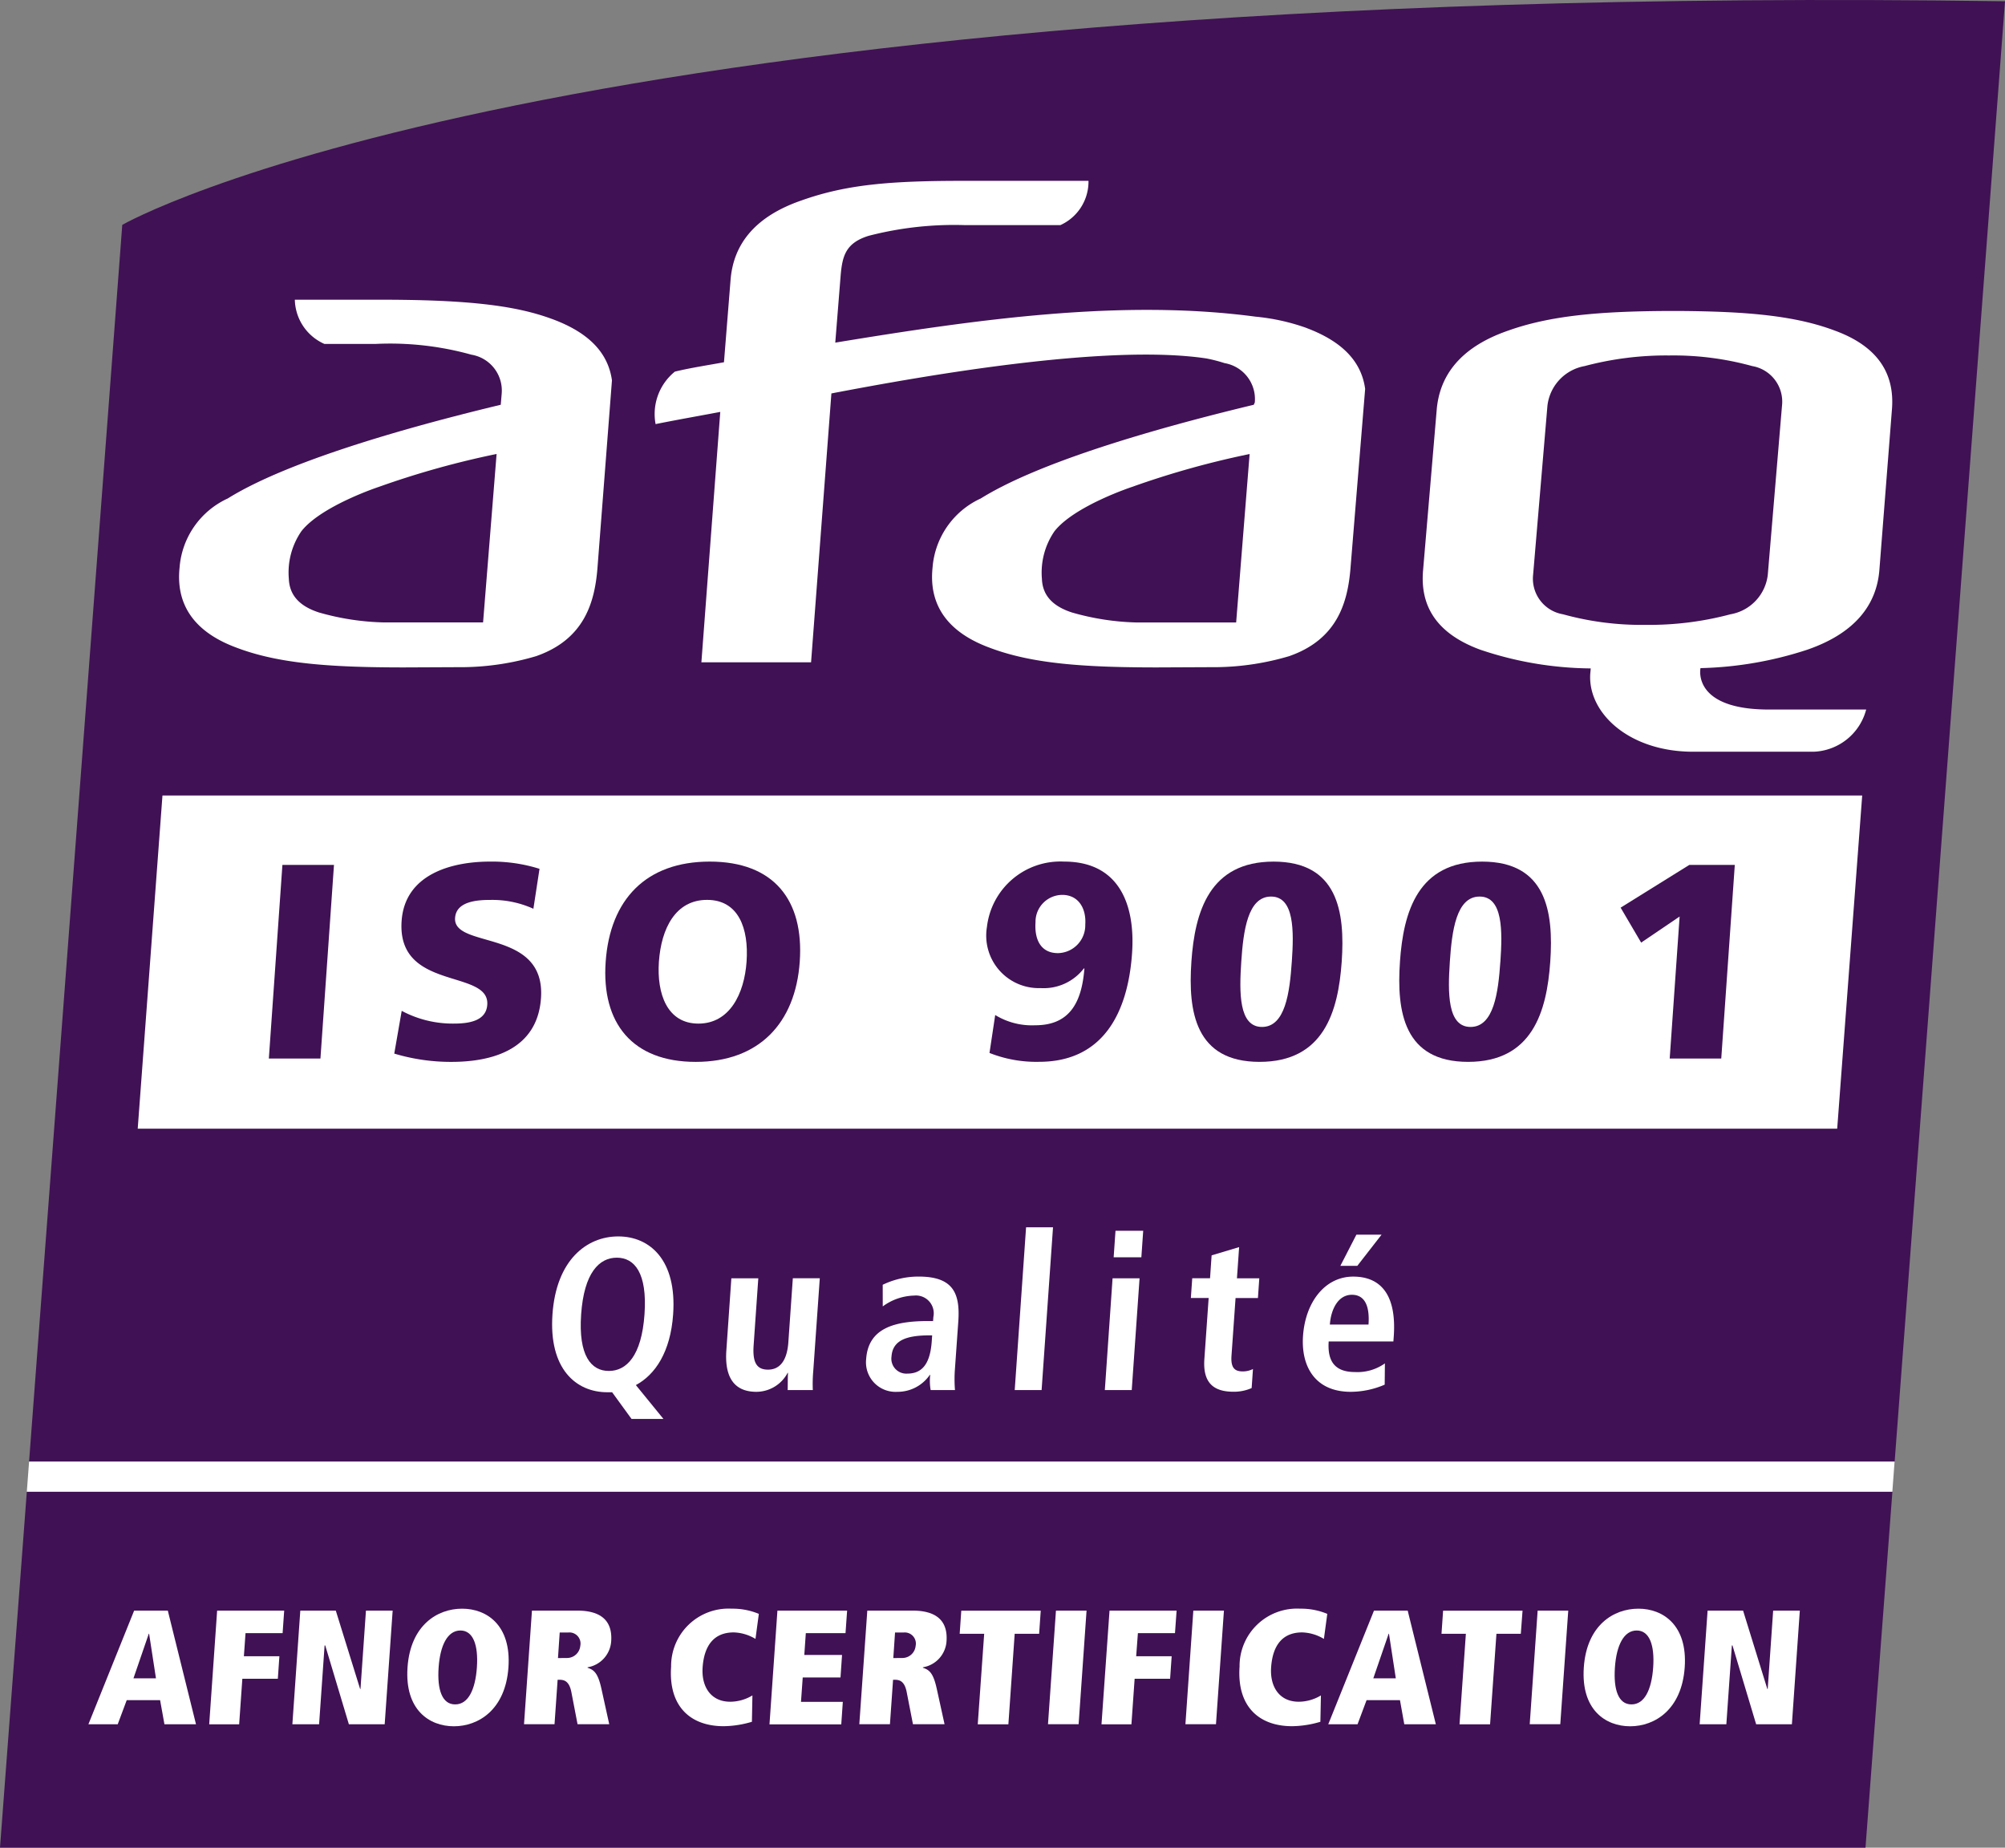 <svg xmlns="http://www.w3.org/2000/svg" xmlns:xlink="http://www.w3.org/1999/xlink" id="logo_afaq" width="115.81" height="106.711" viewBox="0 0 115.81 106.711"><rect x="0" y="0" width="115.81" height="106.711" fill="#808080" stroke="none"/><defs><clipPath id="clip-path"><rect id="Rectangle_660" data-name="Rectangle 660" width="115.81" height="106.711" fill="none"></rect></clipPath></defs><g id="Groupe_842" data-name="Groupe 842" clip-path="url(#clip-path)"><path id="Trac&#xE9;_20091" data-name="Trac&#xE9; 20091" d="M117.757.072C33.414-1.124,9.009,12.987,9.009,12.987L3.626,84.416H111.383Z" transform="translate(-1.947 0)" fill="#401154"></path><path id="Trac&#xE9;_20092" data-name="Trac&#xE9; 20092" d="M0,206.587H107.752l1.554-20.559H1.549Z" transform="translate(0 -99.876)" fill="#401154"></path><path id="Trac&#xE9;_20093" data-name="Trac&#xE9; 20093" d="M72.329,163.193h-.276c-1.817,0-3.39-1.355-3.17-4.5s1.982-4.5,3.8-4.5,3.39,1.355,3.17,4.5c-.151,2.167-1.032,3.486-2.153,4.086l1.593,1.955H73.45Zm-.189-1.23c1.016,0,1.89-.864,2.059-3.271s-.587-3.271-1.6-3.271-1.891.865-2.06,3.271.588,3.271,1.6,3.271" transform="translate(-36.972 -82.784)" fill="#fff"></path><path id="Trac&#xE9;_20094" data-name="Trac&#xE9; 20094" d="M95.6,164.807a8.334,8.334,0,0,0-.023,1.066H94.124c.011-.327,0-.665.019-.99l-.036-.013.012.013a2.051,2.051,0,0,1-1.8,1.09c-1.465,0-1.828-1.09-1.736-2.393l.289-4.162h1.556l-.27,3.874c-.069.988.178,1.4.829,1.4.828,0,1.119-.75,1.177-1.579l.259-3.7H95.98Z" transform="translate(-48.628 -85.589)" fill="#fff"></path><path id="Trac&#xE9;_20095" data-name="Trac&#xE9; 20095" d="M108.985,159.676a4.738,4.738,0,0,1,2.077-.474c2.007,0,2.4.977,2.289,2.594l-.2,2.821a7.906,7.906,0,0,0,.008,1.141h-1.405a3.193,3.193,0,0,1-.027-.877h-.023a2.252,2.252,0,0,1-1.875.977,1.706,1.706,0,0,1-1.8-1.893c.121-1.754,1.583-2.193,3.551-2.193h.314l.017-.238A1.027,1.027,0,0,0,110.8,160.3a3.178,3.178,0,0,0-1.813.626Zm2.856,2.921H111.7c-1.331,0-2.14.278-2.206,1.217a.864.864,0,0,0,.922.992c.929,0,1.314-.691,1.4-1.845Z" transform="translate(-57.999 -85.474)" fill="#fff"></path><path id="Trac&#xE9;_20096" data-name="Trac&#xE9; 20096" d="M127.214,153.057h1.556l-.659,9.4h-1.553Z" transform="translate(-67.947 -82.175)" fill="#fff"></path><path id="Trac&#xE9;_20097" data-name="Trac&#xE9; 20097" d="M138.241,156.236H139.8l-.452,6.456h-1.554Zm.169-2.744h1.6l-.106,1.529h-1.6Z" transform="translate(-73.978 -82.408)" fill="#fff"></path><path id="Trac&#xE9;_20098" data-name="Trac&#xE9; 20098" d="M149.727,156l1.589-.476-.126,1.8h1.291l-.079,1.14H151.11l-.236,3.346c-.046.691.192.892.641.892a1.281,1.281,0,0,0,.6-.138l-.076,1.1a2.514,2.514,0,0,1-1.056.212c-1.154,0-1.769-.526-1.675-1.881l.248-3.534h-1.028l.08-1.14h1.028Z" transform="translate(-79.743 -83.497)" fill="#fff"></path><path id="Trac&#xE9;_20099" data-name="Trac&#xE9; 20099" d="M167.222,162.639a5,5,0,0,1-1.96.414c-2.08,0-2.88-1.491-2.757-3.233.134-1.931,1.255-3.421,2.9-3.421,1.39,0,2.524.813,2.341,3.446l-.022.3h-3.737c-.076,1.1.317,1.766,1.52,1.766a2.734,2.734,0,0,0,1.727-.5Zm-.935-3.471c.081-1.141-.256-1.719-.959-1.719-.813,0-1.213.866-1.273,1.719Zm-.7-5.19h1.453l-1.4,1.8h-.979Z" transform="translate(-87.241 -82.669)" fill="#fff"></path><path id="Trac&#xE9;_20100" data-name="Trac&#xE9; 20100" d="M15.168,206.032H13.24l-.52,1.392H11.027l2.641-6.562h1.945l1.628,6.562H15.418Zm-.635-3.835h-.019l-.885,2.575h1.3Z" transform="translate(-5.92 -107.84)" fill="#fff"></path><path id="Trac&#xE9;_20101" data-name="Trac&#xE9; 20101" d="M26.551,200.861h3.873l-.091,1.3H28.191l-.095,1.336h2.051l-.09,1.3H28.007l-.184,2.63h-1.73Z" transform="translate(-14.009 -107.84)" fill="#fff"></path><path id="Trac&#xE9;_20102" data-name="Trac&#xE9; 20102" d="M38.364,202.873h-.037l-.318,4.551H36.466l.458-6.562h2.05l1.405,4.523H40.4l.316-4.523h1.542l-.46,6.562H39.729Z" transform="translate(-19.578 -107.84)" fill="#fff"></path><path id="Trac&#xE9;_20103" data-name="Trac&#xE9; 20103" d="M53.964,200.619c1.429,0,2.847.959,2.676,3.392s-1.722,3.4-3.151,3.4-2.847-.959-2.678-3.4,1.723-3.392,3.153-3.392m-.406,5.528h.01c.743,0,1.158-.837,1.25-2.135.089-1.276-.208-2.133-.952-2.133s-1.169.856-1.259,2.133c-.09,1.3.208,2.135.951,2.135" transform="translate(-27.272 -107.71)" fill="#fff"></path><path id="Trac&#xE9;_20104" data-name="Trac&#xE9; 20104" d="M68.093,205.563c-.126-.631-.412-.708-.694-.708H67.3l-.179,2.567H65.359l.458-6.56h2.624c1.325,0,2.037.555,1.953,1.767a1.634,1.634,0,0,1-1.364,1.506l0,.027c.368.122.6.3.8,1.213l.451,2.048H68.451Zm-.258-1.965a.771.771,0,0,0,.774-.7.642.642,0,0,0-.7-.772h-.489l-.1,1.476Z" transform="translate(-35.091 -107.841)" fill="#fff"></path><path id="Trac&#xE9;_20105" data-name="Trac&#xE9; 20105" d="M88.356,207.152a5.89,5.89,0,0,1-1.635.255c-1.91,0-3.193-1.137-3.032-3.442a3.317,3.317,0,0,1,3.5-3.345,3.916,3.916,0,0,1,1.567.3l-.194,1.446a2.574,2.574,0,0,0-1.253-.376c-1.129,0-1.706.732-1.8,2.014-.08,1.128.481,1.99,1.591,1.99a2.5,2.5,0,0,0,1.285-.364Z" transform="translate(-44.925 -107.711)" fill="#fff"></path><path id="Trac&#xE9;_20106" data-name="Trac&#xE9; 20106" d="M96.432,200.861h4.025l-.092,1.3H98.072l-.088,1.261h2.18l-.089,1.3H97.893l-.1,1.408h2.416l-.09,1.3H95.973Z" transform="translate(-51.527 -107.84)" fill="#fff"></path><path id="Trac&#xE9;_20107" data-name="Trac&#xE9; 20107" d="M109.914,205.563c-.125-.631-.411-.708-.694-.708h-.093l-.18,2.567h-1.769l.461-6.56h2.622c1.326,0,2.04.555,1.954,1.767a1.634,1.634,0,0,1-1.364,1.506l0,.027c.37.122.6.3.8,1.213l.45,2.048h-1.825Zm-.257-1.965a.771.771,0,0,0,.774-.7.643.643,0,0,0-.7-.772h-.49l-.1,1.476Z" transform="translate(-57.543 -107.841)" fill="#fff"></path><path id="Trac&#xE9;_20108" data-name="Trac&#xE9; 20108" d="M121.115,202.2H119.7l.093-1.336h4.589l-.093,1.336h-1.412l-.364,5.226h-1.769Z" transform="translate(-64.268 -107.84)" fill="#fff"></path><path id="Trac&#xE9;_20109" data-name="Trac&#xE9; 20109" d="M131.17,200.861h1.767l-.458,6.56H130.71Z" transform="translate(-70.177 -107.84)" fill="#fff"></path><path id="Trac&#xE9;_20110" data-name="Trac&#xE9; 20110" d="M137.851,200.861h3.874l-.093,1.3h-2.142l-.1,1.336h2.05l-.09,1.3h-2.049l-.185,2.63h-1.729Z" transform="translate(-73.764 -107.84)" fill="#fff"></path><path id="Trac&#xE9;_20111" data-name="Trac&#xE9; 20111" d="M148.307,200.861h1.767l-.459,6.56H147.85Z" transform="translate(-79.379 -107.84)" fill="#fff"></path><path id="Trac&#xE9;_20112" data-name="Trac&#xE9; 20112" d="M159.255,207.152a5.9,5.9,0,0,1-1.636.255c-1.908,0-3.192-1.137-3.032-3.442a3.317,3.317,0,0,1,3.5-3.345,3.909,3.909,0,0,1,1.567.3l-.195,1.446a2.578,2.578,0,0,0-1.254-.376c-1.127,0-1.705.732-1.795,2.014-.079,1.128.482,1.99,1.59,1.99a2.494,2.494,0,0,0,1.286-.364Z" transform="translate(-82.989 -107.711)" fill="#fff"></path><path id="Trac&#xE9;_20113" data-name="Trac&#xE9; 20113" d="M169.8,206.032h-1.929l-.521,1.392h-1.692l2.641-6.562h1.947l1.626,6.562h-1.823Zm-.635-3.835h-.019l-.886,2.575h1.3Z" transform="translate(-88.937 -107.84)" fill="#fff"></path><path id="Trac&#xE9;_20114" data-name="Trac&#xE9; 20114" d="M181.195,202.2h-1.408l.093-1.336h4.588l-.1,1.336h-1.408l-.367,5.226h-1.765Z" transform="translate(-96.525 -107.84)" fill="#fff"></path><path id="Trac&#xE9;_20115" data-name="Trac&#xE9; 20115" d="M191.251,200.861h1.767l-.46,6.56h-1.765Z" transform="translate(-102.435 -107.84)" fill="#fff"></path><path id="Trac&#xE9;_20116" data-name="Trac&#xE9; 20116" d="M200.677,200.619c1.428,0,2.846.959,2.674,3.392s-1.721,3.4-3.15,3.4-2.847-.959-2.678-3.4,1.722-3.392,3.154-3.392m-.407,5.528h.01c.744,0,1.157-.837,1.25-2.135.089-1.276-.208-2.133-.952-2.133s-1.17.856-1.258,2.133c-.091,1.3.207,2.135.95,2.135" transform="translate(-106.041 -107.71)" fill="#fff"></path><path id="Trac&#xE9;_20117" data-name="Trac&#xE9; 20117" d="M213.884,202.873h-.036l-.319,4.551h-1.542l.459-6.562h2.05l1.4,4.523h.022l.315-4.523h1.54l-.458,6.562H215.25Z" transform="translate(-113.814 -107.84)" fill="#fff"></path><path id="Trac&#xE9;_20118" data-name="Trac&#xE9; 20118" d="M43.96,38.522c-2.043-.769-4.7-1.155-10.2-1.144H29.021a2.864,2.864,0,0,0,1.708,2.554h2.95a17.485,17.485,0,0,1,5.54.621,2.1,2.1,0,0,1,1.749,2.266l-.053.626c-6.735,1.619-12.7,3.5-15.766,5.411a4.793,4.793,0,0,0-2.785,3.987c-.208,1.976.664,3.665,3.3,4.635,2.421.919,5.4,1.134,9.63,1.137l3.555-.016a15.31,15.31,0,0,0,4.1-.632c2.8-.97,3.385-3.118,3.548-5.04l.841-10.892c-.218-1.567-1.3-2.73-3.379-3.514M39.894,56.016H34.165a14.73,14.73,0,0,1-3.758-.577c-1.123-.365-1.695-1-1.732-1.941a4.2,4.2,0,0,1,.725-2.749c1.142-1.46,4.455-2.555,4.455-2.555a50.561,50.561,0,0,1,6.82-1.907Z" transform="translate(-11.991 -20.068)" fill="#fff"></path><path id="Trac&#xE9;_20119" data-name="Trac&#xE9; 20119" d="M119.338,31.057a12.109,12.109,0,0,0-2.949-.654c-7.734-1.033-16.105.157-24.274,1.5l.312-3.9c.1-1.124.3-1.86,1.619-2.27a19.707,19.707,0,0,1,5.587-.616h5.481a2.757,2.757,0,0,0,1.627-2.558H99.468c-4.238,0-6.738.218-9.316,1.136-2.8.969-3.918,2.631-4.082,4.549l-.384,4.792c-.879.163-1.946.324-2.836.542a3.15,3.15,0,0,0-1.113,3.032l.018-.006c1.209-.244,2.558-.48,3.717-.7l-1.09,14.461h6.335l1.174-15.528c5.115-.979,15.847-2.893,21.654-2.022a8.628,8.628,0,0,1,1.054.271,2.109,2.109,0,0,1,1.749,2.268l-.059.137c-6.737,1.619-12.7,3.5-15.768,5.411a4.792,4.792,0,0,0-2.786,3.987c-.21,1.976.665,3.665,3.3,4.635,2.421.919,5.4,1.134,9.63,1.137l3.553-.016a15.329,15.329,0,0,0,4.106-.632c2.8-.97,3.383-3.118,3.547-5.04l.85-10.4c-.215-1.568-1.3-2.73-3.382-3.513m-4.069,17.005h-5.729a14.686,14.686,0,0,1-3.755-.577c-1.127-.365-1.7-1-1.735-1.941a4.214,4.214,0,0,1,.724-2.749c1.144-1.46,4.459-2.555,4.459-2.555a50.556,50.556,0,0,1,6.814-1.907Z" transform="translate(-43.869 -12.114)" fill="#fff"></path><path id="Trac&#xE9;_20120" data-name="Trac&#xE9; 20120" d="M198.2,44.255l-.821,9.761a2.617,2.617,0,0,1-2.157,2.285,18.213,18.213,0,0,1-4.895.611,17.012,17.012,0,0,1-4.777-.611,2.085,2.085,0,0,1-1.726-2.285l.827-9.761a2.632,2.632,0,0,1,2.152-2.29,18.334,18.334,0,0,1,4.888-.612,17.081,17.081,0,0,1,4.785.612,2.086,2.086,0,0,1,1.724,2.29m3.057-4.335c-2.3-.87-5.091-1.109-8.956-1.136h-.755c-3.882.021-6.726.264-9.169,1.136-2.821.976-3.96,2.649-4.122,4.571l-.788,9.281c-.165,1.936.656,3.6,3.306,4.575a20.372,20.372,0,0,0,6.378,1.08c-.019.261,0,.026-.025.288-.167,2.25,2.2,4.524,5.942,4.524h6.954a3.261,3.261,0,0,0,3.04-2.437H197.55c-4.587.038-4.058-2.392-4.058-2.392a21.283,21.283,0,0,0,6.167-1.063c2.812-.97,4-2.639,4.163-4.575l.726-9.281c.163-1.922-.643-3.6-3.291-4.571" transform="translate(-95.27 -20.823)" fill="#fff"></path><path id="Trac&#xE9;_20121" data-name="Trac&#xE9; 20121" d="M17.177,118.449H115.34l1.444-19.242H18.606Z" transform="translate(-9.222 -53.263)" fill="#fff"></path><path id="Trac&#xE9;_20122" data-name="Trac&#xE9; 20122" d="M34.315,107.865h2.979l-.782,11.183h-2.98Z" transform="translate(-18.003 -57.912)" fill="#401154"></path><path id="Trac&#xE9;_20123" data-name="Trac&#xE9; 20123" d="M49.606,116.07a6.242,6.242,0,0,0,3.025.736c.945,0,1.856-.19,1.917-1.088.146-2.083-5.231-.767-4.947-4.84.188-2.69,2.865-3.428,5.109-3.428a9.14,9.14,0,0,1,2.856.418l-.354,2.307a5.733,5.733,0,0,0-2.448-.512c-.753,0-2.008.063-2.075,1.04-.127,1.808,5.245.592,4.962,4.632-.2,2.9-2.693,3.683-5.175,3.683a11.367,11.367,0,0,1-3.3-.479Z" transform="translate(-26.403 -57.689)" fill="#401154"></path><path id="Trac&#xE9;_20124" data-name="Trac&#xE9; 20124" d="M81.523,107.449c3.683,0,5.452,2.2,5.2,5.784-.249,3.555-2.36,5.784-6.01,5.784s-5.452-2.228-5.2-5.784c.252-3.588,2.327-5.784,6.012-5.784m-.655,9.357c1.809,0,2.652-1.73,2.781-3.573.136-1.939-.471-3.573-2.282-3.573s-2.645,1.634-2.781,3.573c-.128,1.843.473,3.573,2.282,3.573" transform="translate(-40.529 -57.688)" fill="#401154"></path><path id="Trac&#xE9;_20125" data-name="Trac&#xE9; 20125" d="M123.558,116.311a4.056,4.056,0,0,0,2.312.592c1.987,0,2.688-1.314,2.84-3.284h-.031a2.924,2.924,0,0,1-2.5,1.137,3.033,3.033,0,0,1-3.1-3.524,4.273,4.273,0,0,1,4.46-3.782c3.189,0,4.119,2.5,3.923,5.3-.24,3.43-1.671,6.264-5.37,6.264a7.342,7.342,0,0,1-2.864-.512Zm3.865-6.938a1.556,1.556,0,0,0-1.537,1.586c-.064.929.261,1.778,1.3,1.778a1.611,1.611,0,0,0,1.574-1.651c.064-.913-.377-1.713-1.337-1.713" transform="translate(-66.074 -57.689)" fill="#401154"></path><path id="Trac&#xE9;_20126" data-name="Trac&#xE9; 20126" d="M148.545,113.235c.2-2.9,1.048-5.784,4.747-5.784s4.139,2.885,3.936,5.784-1.045,5.782-4.745,5.782-4.139-2.882-3.937-5.782m5.8,0c.124-1.778.15-3.765-1.2-3.765s-1.6,1.987-1.719,3.765S151.279,117,152.624,117s1.6-1.985,1.721-3.764" transform="translate(-79.73 -57.689)" fill="#401154"></path><path id="Trac&#xE9;_20127" data-name="Trac&#xE9; 20127" d="M174.559,113.235c.2-2.9,1.043-5.784,4.746-5.784s4.138,2.885,3.936,5.784-1.045,5.782-4.745,5.782-4.139-2.882-3.936-5.782m5.8,0c.124-1.778.15-3.765-1.2-3.765s-1.6,1.987-1.719,3.765S177.292,117,178.637,117s1.6-1.985,1.721-3.764" transform="translate(-93.697 -57.689)" fill="#401154"></path><path id="Trac&#xE9;_20128" data-name="Trac&#xE9; 20128" d="M205.537,110.846l-2.222,1.506-1.186-2.019,3.968-2.468h2.627l-.782,11.183h-2.978Z" transform="translate(-108.521 -57.912)" fill="#401154"></path><path id="Trac&#xE9;_20129" data-name="Trac&#xE9; 20129" d="M3.477,182.28l-.131,1.736H111.1l.129-1.736Z" transform="translate(-1.797 -97.864)" fill="#fff"></path></g></svg>